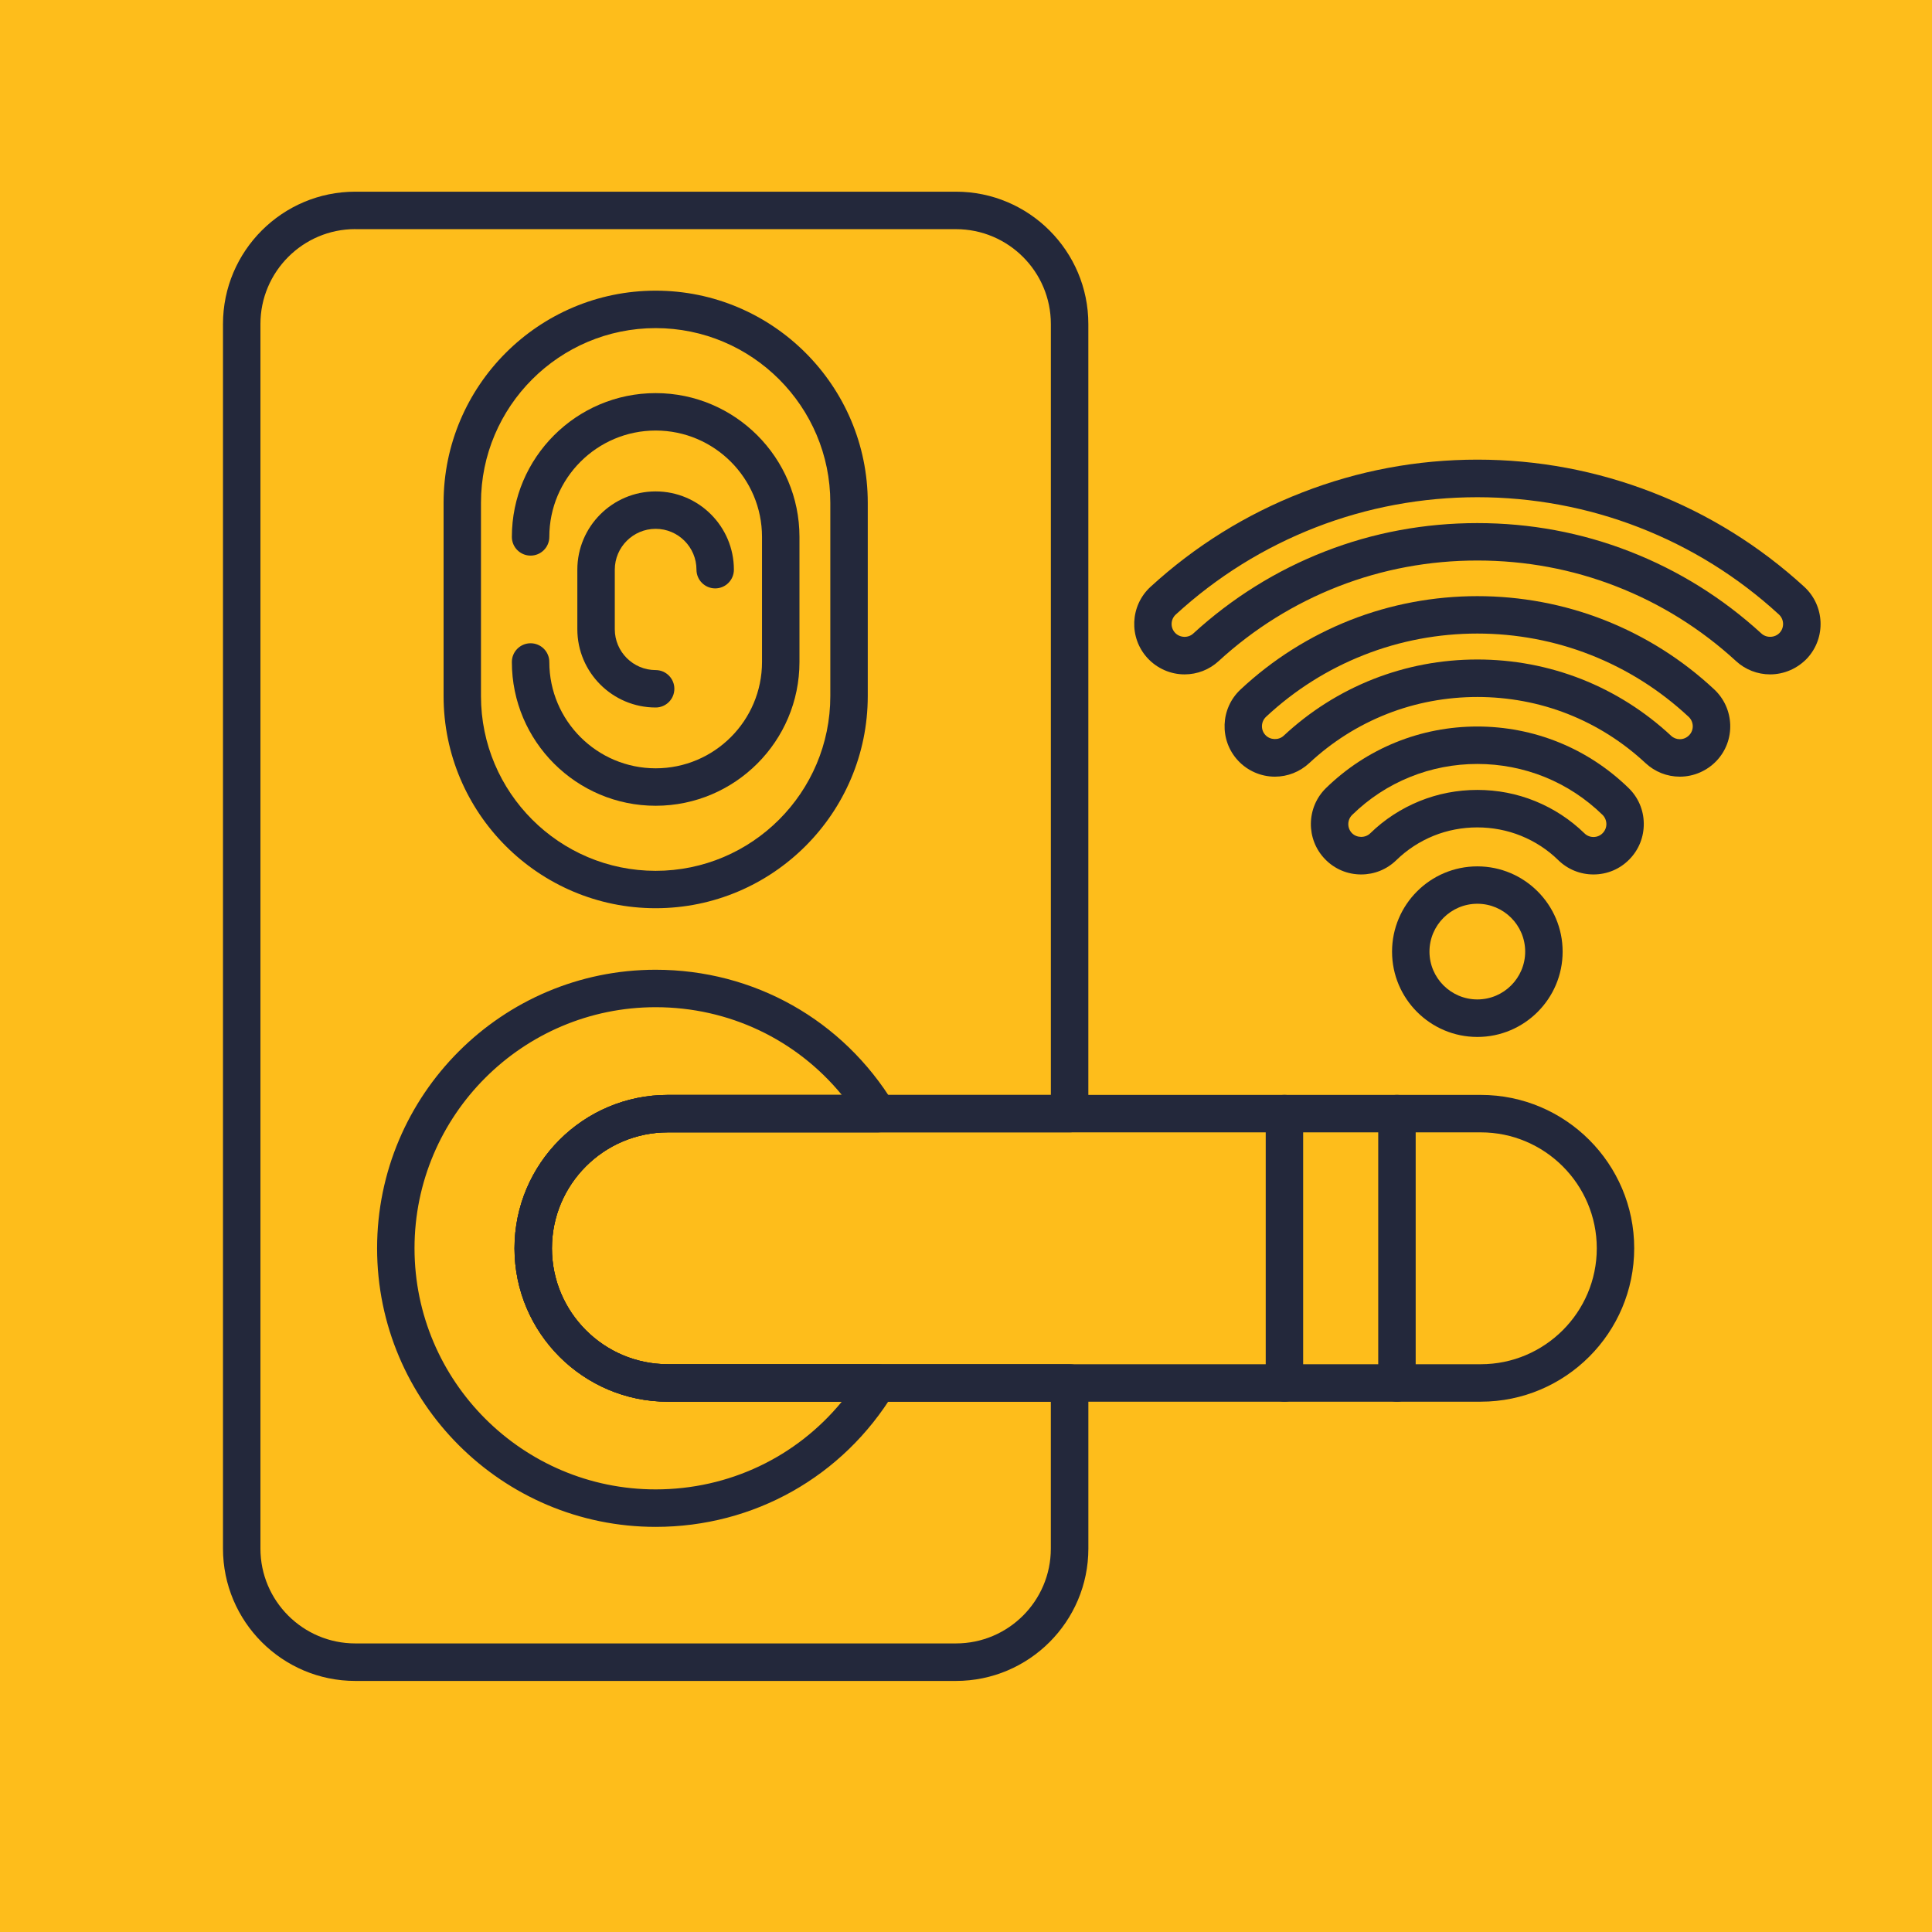 <?xml version="1.0" encoding="utf-8"?>
<!-- Generator: Adobe Illustrator 16.0.0, SVG Export Plug-In . SVG Version: 6.00 Build 0)  -->
<!DOCTYPE svg PUBLIC "-//W3C//DTD SVG 1.1//EN" "http://www.w3.org/Graphics/SVG/1.1/DTD/svg11.dtd">
<svg version="1.1" id="Calque_1" xmlns="http://www.w3.org/2000/svg" xmlns:xlink="http://www.w3.org/1999/xlink" x="0px" y="0px"
	 width="65px" height="65px" viewBox="0 0 65 65" enable-background="new 0 0 65 65" xml:space="preserve">
<rect x="-1.75" y="-1.625" fill="#FEBD1B" width="68.375" height="67.625"/>
<rect x="86.875" y="-25.625" fill="#23283B" width="7" height="45.375"/>
<g id="NewGroup0-0">
	<g>
		<path fill="#23283B" d="M-40.77,75.911h-25.313c-0.797,0-1.439-0.745-1.439-1.665c0-0.918,0.643-1.664,1.439-1.664h25.313
			c0.798,0,1.439,0.746,1.439,1.664C-39.33,75.166-39.972,75.911-40.77,75.911L-40.77,75.911z M-66.082,77.645h1.708
			c-0.659,0.442-1.448,0.686-2.254,0.686c-2.29,0-4.144-1.855-4.144-4.135c0-2.289,1.855-4.145,4.144-4.145
			c0.884,0,1.743,0.287,2.436,0.797h-1.89c-1.752,0-3.173,1.527-3.173,3.398C-69.255,76.119-67.833,77.645-66.082,77.645
			L-66.082,77.645z M-56.165,100.799c0,4.525-3.778,8.2-8.433,8.2h-3.884c-4.655,0-8.435-3.675-8.435-8.2V70.182
			c0-4.525,3.779-8.201,8.435-8.201h3.884c4.655,0,8.433,3.676,8.433,8.201v0.666H-61.8c-1.092-1.576-2.895-2.53-4.827-2.53
			c-3.243,0-5.878,2.636-5.878,5.878c0,3.233,2.635,5.869,5.878,5.869c1.871,0,3.65-0.912,4.732-2.42h5.729V100.799L-56.165,100.799
			z M-40.77,70.848h-13.662v-0.666c0-5.479-4.56-9.935-10.168-9.935h-3.883c-5.609,0-10.168,4.456-10.168,9.935v30.617
			c0,5.479,4.56,9.935,10.167,9.935h3.884c5.608,0,10.167-4.455,10.167-9.935V77.645h13.661c1.752,0,3.173-1.525,3.173-3.398
			C-37.598,72.375-39.019,70.848-40.77,70.848L-40.77,70.848z"/>
		<path fill="#23283B" d="M-65.736,91.663c-0.268,0.155-0.441,0.441-0.441,0.753v6.702c0,0.242-0.199,0.45-0.451,0.45
			c-0.252,0-0.459-0.208-0.459-0.45v-6.702c0-0.312-0.165-0.598-0.434-0.753c-0.545-0.313-0.892-0.894-0.892-1.526
			c0-0.98,0.806-1.786,1.787-1.786c0.98,0,1.777,0.806,1.777,1.786C-64.852,90.761-65.189,91.351-65.736,91.663L-65.736,91.663z
			 M-66.628,86.617c-1.942,0-3.521,1.578-3.521,3.52c0,1.074,0.502,2.08,1.326,2.739v6.242c0,1.204,0.98,2.185,2.194,2.185
			c1.205,0,2.185-0.98,2.185-2.185v-6.242c0.832-0.659,1.326-1.665,1.326-2.739C-63.117,88.195-64.695,86.617-66.628,86.617
			L-66.628,86.617z"/>
	</g>
</g>
<g>
	<path fill="#263743" d="M-30.034,44.217l-3.782-0.106c-1.453-2.749-4.327-4.503-7.462-4.503c-4.659,0-8.449,3.79-8.449,8.449
		s3.79,8.45,8.449,8.45c3.135,0,6.013-1.755,7.462-4.509l3.782-0.102v6.154c0,1.453-1.185,2.639-2.638,2.639h-17.216
		c-1.454,0-2.639-1.186-2.639-2.639V18.076c0-1.455,1.185-2.64,2.639-2.64h17.216c1.399,0,2.545,1.096,2.631,2.477H-40.85
		c-1.739,0-3.154,1.415-3.154,3.154v11.92c0,1.738,1.415,3.15,3.154,3.15h10.816V44.217L-30.034,44.217z M-44.191,51.215
		c0.667,0.646,1.536,0.999,2.457,0.999h0.102l5.958-0.165c-1.275,1.791-3.357,2.897-5.603,2.897c-3.797,0-6.89-3.093-6.89-6.89
		c0-3.798,3.092-6.891,6.89-6.891c2.246,0,4.325,1.105,5.603,2.895l-5.958-0.164c-0.967-0.027-1.872,0.331-2.562,1.005
		c-0.687,0.671-1.064,1.568-1.064,2.523v1.26C-45.259,49.645-44.881,50.546-44.191,51.215L-44.191,51.215z M-16.689,48.057
		c0,0.515-0.199,1.001-0.563,1.376c-0.359,0.37-0.838,0.582-1.353,0.593l-10.642,0.288c-0.004,0-0.008,0-0.011,0
		c-0.008,0-0.016,0-0.021,0.004l-12.399,0.34c-0.534,0.011-1.044-0.184-1.427-0.558c-0.386-0.375-0.596-0.877-0.596-1.412v-1.259
		c0-0.533,0.21-1.033,0.592-1.406c0.374-0.364,0.861-0.562,1.38-0.562h0.051l7.392,0.201h0.006l15.677,0.429
		C-17.548,46.115-16.689,46.999-16.689,48.057L-16.689,48.057L-16.689,48.057z M-18.279,19.472c0.876,0,1.59,0.714,1.59,1.595v11.92
		c0,0.877-0.714,1.591-1.59,1.591h-3.846V19.472H-18.279L-18.279,19.472z M-40.85,34.577c-0.881,0-1.594-0.714-1.594-1.591v-11.92
		c0-0.881,0.713-1.595,1.594-1.595h17.165v15.105H-40.85L-40.85,34.577z M-22.905,36.137h4.626c1.738,0,3.148-1.412,3.148-3.15
		v-11.92c0-1.739-1.41-3.154-3.148-3.154h-4.626h-5.575c-0.088-2.239-1.931-4.037-4.191-4.037h-17.216
		c-2.316,0-4.199,1.884-4.199,4.2v39.975c0,2.315,1.883,4.198,4.199,4.198h17.216c2.314,0,4.198-1.883,4.198-4.198v-6.197
		l9.911-0.268c0.926-0.024,1.786-0.401,2.434-1.07c0.644-0.665,0.998-1.54,0.998-2.459c0-1.925-1.505-3.479-3.432-3.53l-9.911-0.272
		v-8.117H-22.905L-22.905,36.137z"/>
	<path fill="#263743" d="M-29.023,28.213c-0.655,0-1.188-0.534-1.188-1.188c0-0.655,0.533-1.19,1.188-1.19
		c0.654,0,1.189,0.535,1.189,1.19C-27.834,27.68-28.369,28.213-29.023,28.213L-29.023,28.213z M-29.023,24.276
		c-1.242,0-2.298,0.83-2.632,1.969h-7.209c-0.429,0-0.78,0.351-0.78,0.78v1.969c0,0.429,0.351,0.78,0.78,0.78
		c0.428,0,0.78-0.351,0.78-0.78v-1.189h0.558v1.189c0,0.429,0.351,0.78,0.78,0.78s0.78-0.351,0.78-0.78v-1.189h4.313
		c0.334,1.134,1.39,1.969,2.632,1.969c1.517,0,2.748-1.232,2.748-2.749C-26.275,25.507-27.507,24.276-29.023,24.276L-29.023,24.276z
		"/>
	<path fill="#263743" d="M-19.407,32.249c0.429,0,0.778-0.351,0.778-0.78v-8.89c0-0.429-0.35-0.779-0.778-0.779
		c-0.43,0-0.78,0.351-0.78,0.779v8.895C-20.188,31.903-19.837,32.249-19.407,32.249L-19.407,32.249z"/>
</g>
<g id="NewGroup1-6">
	<g>
		<path fill-rule="evenodd" clip-rule="evenodd" fill="#23283B" d="M11.953,7.708c-1.76,0-3.191,1.433-3.191,3.193V52.1
			c0,1.76,1.431,3.191,3.191,3.191h20.21c1.76,0,3.191-1.43,3.191-3.189v-4.943H22.469c-2.844,0-5.159-2.315-5.159-5.16
			c0-2.846,2.314-5.161,5.159-5.161h12.886V10.901c0-1.76-1.432-3.191-3.191-3.191h-20.21V7.708L11.953,7.708z M32.163,56.553
			h-20.21c-2.455,0-4.451-1.997-4.451-4.453V10.901c0-2.455,1.997-4.452,4.451-4.452h20.21c2.455,0,4.453,1.997,4.453,4.452v26.565
			c0,0.348-0.283,0.63-0.631,0.63H22.469c-2.151,0-3.9,1.75-3.9,3.901c0,2.148,1.749,3.9,3.9,3.9h13.517
			c0.348,0,0.631,0.28,0.631,0.628V52.1C36.616,54.556,34.618,56.553,32.163,56.553L32.163,56.553L32.163,56.553z"/>
		<path fill-rule="evenodd" clip-rule="evenodd" fill="#23283B" d="M22.059,33.886c-4.474,0-8.113,3.64-8.113,8.11
			c0,4.474,3.64,8.113,8.113,8.113c2.464,0,4.731-1.086,6.263-2.951h-5.853c-2.844,0-5.159-2.315-5.159-5.162
			c0-2.844,2.314-5.159,5.159-5.159h5.853C26.79,34.972,24.522,33.886,22.059,33.886L22.059,33.886L22.059,33.886z M22.059,51.37
			c-5.167,0-9.372-4.204-9.372-9.372c0-5.169,4.205-9.372,9.372-9.372c3.303,0,6.299,1.686,8.016,4.514
			c0.119,0.194,0.122,0.437,0.01,0.636c-0.112,0.198-0.32,0.321-0.549,0.321h-7.067c-2.151,0-3.9,1.75-3.9,3.901
			c0,2.148,1.749,3.9,3.9,3.9h7.067c0.229,0,0.437,0.123,0.549,0.32c0.112,0.198,0.109,0.44-0.01,0.635
			C28.358,49.683,25.361,51.37,22.059,51.37L22.059,51.37L22.059,51.37z"/>
		<path fill-rule="evenodd" clip-rule="evenodd" fill="#23283B" d="M22.469,38.097c-2.151,0-3.9,1.75-3.9,3.901
			c0,2.15,1.749,3.9,3.9,3.9h27.351c2.15,0,3.902-1.75,3.902-3.9c0-2.151-1.752-3.901-3.902-3.901H22.469L22.469,38.097z
			 M49.819,47.158H22.469c-2.844,0-5.159-2.315-5.159-5.16c0-2.846,2.314-5.161,5.159-5.161h27.351c2.847,0,5.161,2.315,5.161,5.159
			C54.98,44.843,52.666,47.158,49.819,47.158L49.819,47.158z"/>
		<path fill-rule="evenodd" clip-rule="evenodd" fill="#23283B" d="M22.059,11.039c-3.24,0-5.877,2.636-5.877,5.875v6.506
			c0,3.241,2.636,5.878,5.877,5.878l0,0c3.24,0,5.876-2.637,5.876-5.878v-6.506C27.936,13.675,25.299,11.039,22.059,11.039
			L22.059,11.039L22.059,11.039z M22.059,30.556c-3.934,0-7.135-3.2-7.135-7.136v-6.506c0-3.934,3.201-7.135,7.135-7.135
			c3.935,0,7.136,3.201,7.136,7.135v6.506C29.194,27.355,25.993,30.556,22.059,30.556L22.059,30.556z"/>
		<path fill-rule="evenodd" clip-rule="evenodd" fill="#23283B" d="M22.063,27.109c-0.001,0-0.003,0-0.004,0
			c-2.667,0-4.838-2.17-4.838-4.837c0-0.348,0.283-0.63,0.63-0.63c0.348,0,0.63,0.282,0.63,0.63c0,1.973,1.605,3.577,3.579,3.577
			c1.972,0,3.577-1.604,3.577-3.577v-4.208c0-1.973-1.605-3.579-3.577-3.579c-1.973,0-3.579,1.605-3.579,3.579
			c0,0.348-0.282,0.629-0.63,0.629c-0.347,0-0.63-0.281-0.63-0.629c0-2.667,2.171-4.838,4.838-4.838s4.838,2.171,4.838,4.838v4.208
			c0,2.666-2.167,4.833-4.832,4.837C22.064,27.109,22.063,27.109,22.063,27.109L22.063,27.109L22.063,27.109z"/>
		<g>
			<defs>
				<rect id="SVGID_1_" x="7.5" y="4.626" width="53.75" height="53.749"/>
			</defs>
			<clipPath id="SVGID_2_">
				<use xlink:href="#SVGID_1_"  overflow="visible"/>
			</clipPath>
			<path clip-path="url(#SVGID_2_)" fill-rule="evenodd" clip-rule="evenodd" fill="#23283B" d="M22.059,23.803
				c-1.453,0-2.635-1.182-2.635-2.633v-2.004c0-1.451,1.182-2.633,2.635-2.633c1.452,0,2.632,1.181,2.632,2.633
				c0,0.348-0.282,0.63-0.629,0.63s-0.63-0.282-0.63-0.63c0-0.757-0.616-1.374-1.373-1.374c-0.758,0-1.375,0.617-1.375,1.374v2.004
				c0,0.757,0.617,1.374,1.375,1.374c0.347,0,0.629,0.283,0.629,0.629C22.688,23.521,22.407,23.803,22.059,23.803L22.059,23.803z"/>
			<path clip-path="url(#SVGID_2_)" fill-rule="evenodd" clip-rule="evenodd" fill="#23283B" d="M49.704,17.599
				c1.773,0,3.499,0.32,5.127,0.955c1.635,0.636,3.124,1.565,4.428,2.758c0.173,0.161,0.459,0.148,0.617-0.024
				c0.162-0.176,0.15-0.452-0.027-0.615c-1.38-1.267-2.964-2.252-4.707-2.93c-3.477-1.353-7.399-1.353-10.876,0
				c-1.742,0.678-3.326,1.664-4.708,2.932c-0.176,0.161-0.189,0.437-0.025,0.613c0.157,0.172,0.445,0.185,0.613,0.026
				c1.306-1.195,2.796-2.125,4.429-2.761C46.203,17.918,47.93,17.599,49.704,17.599L49.704,17.599L49.704,17.599z M59.554,22.689
				c-0.427,0-0.835-0.16-1.148-0.448c-1.186-1.089-2.543-1.935-4.032-2.514c-1.479-0.577-3.052-0.869-4.67-0.869
				c-1.617,0-3.189,0.292-4.671,0.869c-1.487,0.58-2.846,1.425-4.032,2.514c-0.313,0.289-0.721,0.448-1.148,0.448
				c-0.473,0-0.926-0.201-1.246-0.548c-0.633-0.688-0.589-1.762,0.099-2.396c1.499-1.374,3.216-2.442,5.104-3.176
				c1.885-0.734,3.868-1.105,5.896-1.105c2.025,0,4.009,0.371,5.895,1.105c1.888,0.734,3.604,1.803,5.103,3.175
				c0.688,0.635,0.733,1.708,0.102,2.397C60.481,22.489,60.027,22.689,59.554,22.689L59.554,22.689L59.554,22.689z"/>
		</g>
		<path fill-rule="evenodd" clip-rule="evenodd" fill="#23283B" d="M49.704,22.188c1.211,0,2.389,0.223,3.503,0.66
			c1.116,0.441,2.13,1.083,3.014,1.905c0.08,0.076,0.185,0.117,0.295,0.117c0.122,0,0.235-0.05,0.319-0.14
			c0.079-0.083,0.12-0.195,0.116-0.31c-0.005-0.116-0.054-0.225-0.139-0.304c-0.965-0.899-2.07-1.599-3.292-2.08
			c-2.436-0.961-5.198-0.961-7.631,0c-1.223,0.481-2.33,1.181-3.293,2.079c-0.176,0.165-0.187,0.441-0.022,0.615
			c0.157,0.17,0.444,0.182,0.614,0.023c0.883-0.823,1.896-1.464,3.013-1.905C47.314,22.411,48.491,22.188,49.704,22.188
			L49.704,22.188z M56.516,26.13c-0.43,0-0.84-0.163-1.154-0.456c-0.768-0.715-1.648-1.272-2.617-1.654
			c-1.93-0.761-4.151-0.761-6.081,0c-0.969,0.382-1.849,0.938-2.616,1.654c-0.316,0.293-0.725,0.456-1.156,0.456
			c-0.468,0-0.92-0.197-1.239-0.54c-0.637-0.684-0.599-1.758,0.086-2.395c1.078-1.007,2.32-1.791,3.688-2.332
			c2.731-1.075,5.826-1.075,8.555,0c1.371,0.541,2.612,1.324,3.692,2.332c0.328,0.308,0.52,0.728,0.537,1.18
			c0.016,0.452-0.144,0.884-0.453,1.215C57.437,25.933,56.985,26.13,56.516,26.13L56.516,26.13L56.516,26.13z"/>
		<path fill-rule="evenodd" clip-rule="evenodd" fill="#23283B" d="M49.704,26.576c0.674,0,1.327,0.126,1.943,0.376
			c0.623,0.254,1.181,0.618,1.661,1.085c0.081,0.08,0.188,0.123,0.302,0.123c0.118,0,0.229-0.045,0.311-0.131
			c0.081-0.083,0.125-0.193,0.124-0.309c-0.003-0.116-0.048-0.225-0.131-0.306c-0.565-0.55-1.218-0.978-1.939-1.271
			c-1.448-0.587-3.095-0.588-4.541,0c-0.724,0.293-1.375,0.721-1.939,1.271c-0.173,0.167-0.177,0.443-0.011,0.615
			c0.163,0.167,0.448,0.17,0.615,0.008c0.479-0.467,1.038-0.831,1.659-1.084C48.374,26.703,49.03,26.576,49.704,26.576
			L49.704,26.576z M53.61,29.42c-0.444,0-0.863-0.17-1.181-0.479c-0.362-0.355-0.785-0.63-1.258-0.822
			c-0.929-0.376-2.009-0.376-2.938,0c-0.471,0.192-0.893,0.467-1.256,0.821c-0.319,0.31-0.738,0.48-1.181,0.48
			c-0.463,0-0.894-0.182-1.215-0.513c-0.65-0.668-0.636-1.744,0.033-2.396c0.682-0.663,1.471-1.181,2.343-1.535
			c1.749-0.711,3.741-0.711,5.49,0c0.873,0.354,1.662,0.872,2.344,1.535c0.325,0.315,0.507,0.739,0.512,1.191
			c0.006,0.452-0.163,0.881-0.479,1.205C54.503,29.239,54.071,29.42,53.61,29.42L53.61,29.42L53.61,29.42z"/>
		<path fill-rule="evenodd" clip-rule="evenodd" fill="#23283B" d="M49.704,30.406c-0.887,0-1.611,0.723-1.611,1.61
			c0,0.887,0.723,1.609,1.611,1.609s1.609-0.723,1.609-1.609C51.313,31.129,50.592,30.406,49.704,30.406L49.704,30.406z
			 M49.704,34.887c-1.583,0-2.87-1.287-2.87-2.87c0-1.582,1.286-2.869,2.87-2.869c1.582,0,2.869,1.287,2.869,2.869
			C52.573,33.6,51.286,34.887,49.704,34.887L49.704,34.887z"/>
		<path fill-rule="evenodd" clip-rule="evenodd" fill="#23283B" d="M46.999,47.158c-0.347,0-0.63-0.281-0.63-0.63v-9.062
			c0-0.348,0.283-0.63,0.63-0.63s0.63,0.283,0.63,0.63v9.062C47.629,46.877,47.346,47.158,46.999,47.158L46.999,47.158z"/>
		<path fill-rule="evenodd" clip-rule="evenodd" fill="#23283B" d="M43.214,47.158c-0.348,0-0.63-0.281-0.63-0.63v-9.062
			c0-0.348,0.282-0.63,0.63-0.63c0.346,0,0.629,0.283,0.629,0.63v9.062C43.843,46.877,43.562,47.158,43.214,47.158L43.214,47.158z"
			/>
	</g>
</g>
</svg>
